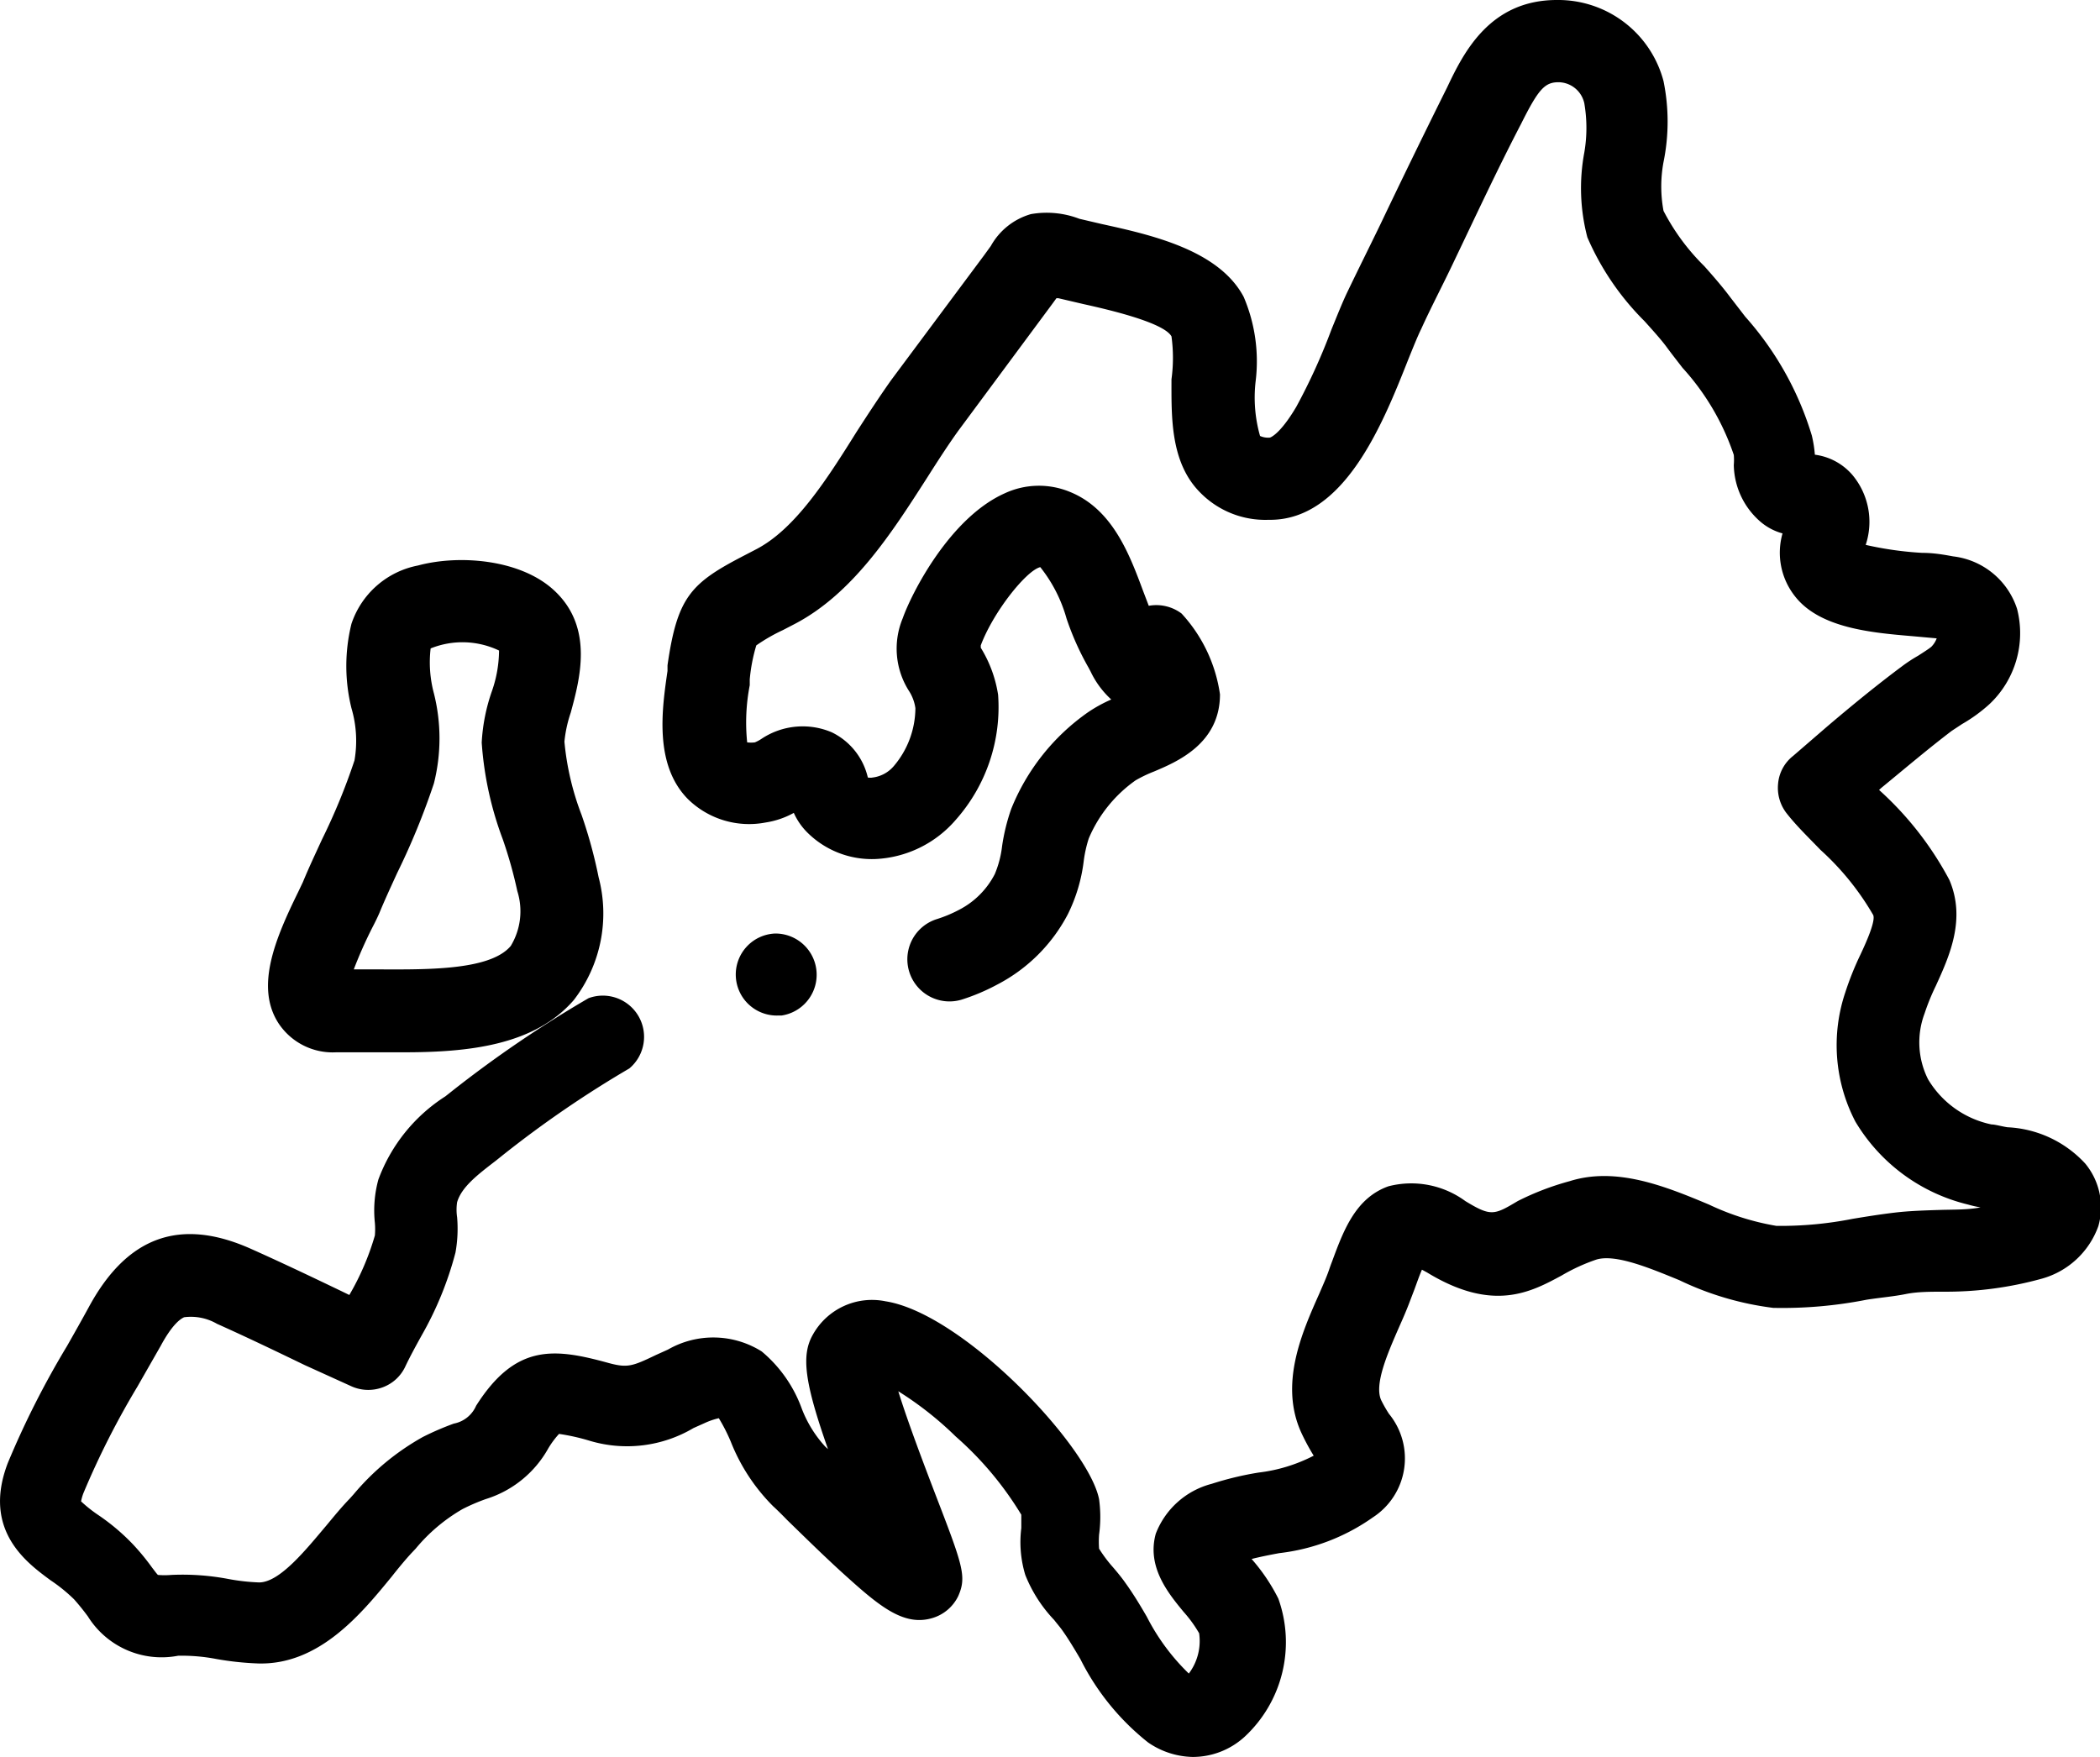 <svg xmlns="http://www.w3.org/2000/svg" viewBox="0 0 89.63 75"><title>Shengen</title><g id="Vrstva_2" data-name="Vrstva 2"><g id="Komplexni_pojisteni_cizincu" data-name="Komplexni pojisteni cizincu"><g id="Shengen"><path d="M50.9,75A3.46,3.46,0,0,1,49,74.38a10.56,10.56,0,0,1-2.89-3.56c-.27-.46-.53-.89-.76-1.21-.08-.12-.22-.28-.36-.46a6,6,0,0,1-1.23-1.92,4.83,4.83,0,0,1-.17-2c0-.19,0-.44,0-.57a14.23,14.23,0,0,0-2.8-3.34,14.42,14.42,0,0,0-2.45-1.93c.41,1.33,1.14,3.24,1.56,4.34,1.19,3.09,1.37,3.56,1,4.4a1.79,1.79,0,0,1-1.07.93c-1.19.38-2.21-.42-3.63-1.7-.92-.82-1.93-1.82-2.6-2.47-.26-.27-.51-.51-.6-.59a8.09,8.09,0,0,1-1.81-2.76,7.49,7.49,0,0,0-.51-1,3.05,3.05,0,0,0-.61.21l-.47.21a5.56,5.56,0,0,1-4.41.55,9,9,0,0,0-1.33-.3,3.78,3.78,0,0,0-.46.62,4.61,4.61,0,0,1-2.66,2.16,8.27,8.27,0,0,0-1,.43,7.37,7.37,0,0,0-2,1.69l-.18.19c-.25.27-.54.62-.84,1-1.3,1.59-3.09,3.77-5.68,3.71a12.77,12.77,0,0,1-1.8-.19,7.79,7.79,0,0,0-1.64-.14A3.71,3.71,0,0,1,3.75,69c-.17-.23-.35-.46-.59-.73a6.91,6.91,0,0,0-1-.81c-1-.74-2.93-2.12-1.83-5a37.68,37.68,0,0,1,2.53-5c.33-.58.64-1.13.94-1.68,1.63-3,3.89-3.82,6.91-2.47,1.3.58,2.6,1.2,3.85,1.8l.35.17A11.18,11.18,0,0,0,16,52.74a3.17,3.17,0,0,0,0-.54,5,5,0,0,1,.15-1.85,7.16,7.16,0,0,1,2.86-3.55l.24-.19a50.14,50.14,0,0,1,5.87-4,1.76,1.76,0,0,1,1.74,3,46.11,46.11,0,0,0-5.45,3.74l-.25.2c-.78.6-1.46,1.12-1.65,1.77a2.15,2.15,0,0,0,0,.64,5.75,5.75,0,0,1-.07,1.51A14.55,14.55,0,0,1,18,57c-.26.47-.5.91-.69,1.31a1.72,1.72,0,0,1-1,.92,1.76,1.76,0,0,1-1.35-.07L13,58.27c-1.22-.59-2.49-1.2-3.74-1.76a2.22,2.22,0,0,0-1.4-.28c-.16.07-.51.31-1,1.22l-1,1.75a35.24,35.24,0,0,0-2.3,4.54,2.08,2.08,0,0,0-.1.35,5.88,5.88,0,0,0,.7.56,9.06,9.06,0,0,1,1.52,1.28,9.94,9.94,0,0,1,.82,1c.08.1.17.23.24.3a3.29,3.29,0,0,0,.57,0,10.51,10.51,0,0,1,2.42.17,8.74,8.74,0,0,0,1.33.15h0c.88,0,2-1.4,2.87-2.43.34-.41.66-.8,1-1.15l.17-.19a10.56,10.56,0,0,1,2.95-2.44,12.13,12.13,0,0,1,1.32-.57,1.3,1.3,0,0,0,.95-.76c1.7-2.68,3.36-2.46,5.68-1.82.79.21,1,.13,2-.35l.51-.23a3.88,3.88,0,0,1,4,.08,5.71,5.71,0,0,1,1.71,2.44,5.08,5.08,0,0,0,1,1.62l.12.11c-1-2.84-1.15-4-.65-4.88a2.89,2.89,0,0,1,3.11-1.43c3.3.52,8.67,6.18,9.11,8.45a5.6,5.6,0,0,1,0,1.51,4.15,4.15,0,0,0,0,.6,5.9,5.9,0,0,0,.6.8c.18.21.37.44.53.67.31.43.61.92.91,1.44a9.15,9.15,0,0,0,1.79,2.42,2.31,2.31,0,0,0,.44-1.72,5.44,5.44,0,0,0-.66-.91c-.67-.81-1.58-1.93-1.19-3.34a3.5,3.5,0,0,1,2.39-2.13,13.55,13.55,0,0,1,2-.48,6.87,6.87,0,0,0,2.35-.72,9.14,9.14,0,0,1-.5-.92c-1-2.1,0-4.34.74-6,.15-.35.3-.68.41-1s.11-.3.16-.44c.48-1.3,1-2.65,2.38-3.14a3.9,3.9,0,0,1,3.28.63c1.1.67,1.23.6,2.24,0A11.64,11.64,0,0,1,67,50.42c2-.63,4.1.23,5.94,1a10.93,10.93,0,0,0,2.88.91,15.85,15.85,0,0,0,3.25-.3c.6-.1,1.23-.2,1.83-.27s1.25-.09,1.88-.11,1.19,0,1.75-.11a4.54,4.54,0,0,1-.53-.12,7.7,7.7,0,0,1-4.81-3.54,7.06,7.06,0,0,1-.43-5.52,13,13,0,0,1,.65-1.62c.25-.53.65-1.43.54-1.68a11.53,11.53,0,0,0-2.25-2.78c-.51-.53-1-1-1.42-1.53a1.77,1.77,0,0,1-.39-1.29,1.69,1.69,0,0,1,.64-1.19L78,31c1-.85,2.07-1.73,3.17-2.55a6.49,6.49,0,0,1,.7-.46c.17-.11.47-.3.56-.38a1,1,0,0,0,.23-.36l-1-.09c-1.77-.15-4-.34-5.06-1.72a3,3,0,0,1-.52-2.67,2.43,2.43,0,0,1-1-.55A3.27,3.27,0,0,1,74,19.85a2.55,2.55,0,0,0,0-.43,10.49,10.49,0,0,0-2.19-3.72c-.23-.3-.46-.59-.68-.89s-.58-.7-.94-1.1a11.45,11.45,0,0,1-2.44-3.58,8.27,8.27,0,0,1-.13-3.62,6.21,6.21,0,0,0,0-2.1,1.14,1.14,0,0,0-1.1-.9h0c-.59,0-.86.3-1.6,1.78-1,1.92-1.92,3.9-2.84,5.82-.47,1-1,2-1.42,2.93-.15.3-.35.8-.56,1.32-1.08,2.73-2.72,6.83-5.89,6.83h-.08A3.89,3.89,0,0,1,51.2,21C49.94,19.71,50,17.76,50,16.19A6.77,6.77,0,0,0,50,14.36c-.34-.62-2.91-1.19-3.76-1.38l-1.07-.25-.08,0-.19.26-4,5.4c-.44.61-.89,1.31-1.36,2.05-1.47,2.29-3.13,4.89-5.61,6.19l-.52.27a7.52,7.52,0,0,0-1.13.65A7.24,7.24,0,0,0,32,29l0,.25a8.32,8.32,0,0,0-.11,2.44,1.28,1.28,0,0,0,.33,0,1.58,1.58,0,0,0,.28-.15,3.17,3.17,0,0,1,3-.28,2.86,2.86,0,0,1,1.54,1.93.56.56,0,0,0,.21,0,1.41,1.41,0,0,0,.9-.49,3.85,3.85,0,0,0,.92-2.47,1.83,1.83,0,0,0-.29-.76,3.37,3.37,0,0,1-.25-3.08c.37-1.05,2-4.28,4.35-5.33A3.46,3.46,0,0,1,45.67,21c1.82.74,2.54,2.67,3.12,4.23l.24.63a1.8,1.8,0,0,1,1.4.33,6.43,6.43,0,0,1,1.64,3.45c0,2.12-1.86,2.89-2.83,3.3a5.64,5.64,0,0,0-.77.37,5.8,5.8,0,0,0-2,2.48,5.38,5.38,0,0,0-.22,1,7,7,0,0,1-.67,2.23,7.08,7.08,0,0,1-3,3,8.8,8.8,0,0,1-1.53.65A1.76,1.76,0,1,1,40,39.23a5.65,5.65,0,0,0,.93-.39,3.53,3.53,0,0,0,1.53-1.53,4.37,4.37,0,0,0,.31-1.19,8.52,8.52,0,0,1,.39-1.59,9.24,9.24,0,0,1,3.27-4.12,6.12,6.12,0,0,1,1-.55,3.83,3.83,0,0,1-.88-1.19l-.09-.17a11.76,11.76,0,0,1-.94-2.1,6.19,6.19,0,0,0-1.12-2.19c-.59.14-2,1.9-2.54,3.34l0,.1.06.1a5.38,5.38,0,0,1,.68,1.91A7.25,7.25,0,0,1,40.79,35a4.81,4.81,0,0,1-3.42,1.67,3.9,3.9,0,0,1-2.93-1.15,2.79,2.79,0,0,1-.56-.82,3.59,3.59,0,0,1-1.2.41,3.73,3.73,0,0,1-3.32-1c-1.46-1.48-1.1-3.88-.87-5.47l0-.24c.42-2.93,1-3.51,3.28-4.69l.5-.26c1.66-.86,3-2.95,4.28-5,.51-.79,1-1.54,1.49-2.23L42,10.9l.29-.4A2.86,2.86,0,0,1,44,9.14a3.9,3.9,0,0,1,2.07.2l.94.22c2.09.46,5,1.1,6.07,3.11a7,7,0,0,1,.51,3.62,6,6,0,0,0,.19,2.32.83.83,0,0,0,.42.07s.41-.1,1.13-1.32a25.6,25.6,0,0,0,1.5-3.3c.25-.61.46-1.14.66-1.56.48-1,.95-1.94,1.42-2.91.92-1.93,1.89-3.92,2.86-5.87C62.47,2.24,63.59,0,66.45,0h0A4.65,4.65,0,0,1,71,3.46,8.62,8.62,0,0,1,71,6.92,5.7,5.7,0,0,0,71,9a9.3,9.3,0,0,0,1.74,2.36c.41.46.79.9,1.11,1.33l.64.83a13.45,13.45,0,0,1,2.84,5.07,5.23,5.23,0,0,1,.13.82,2.54,2.54,0,0,1,1.59.85,3.12,3.12,0,0,1,.58,3,14.59,14.59,0,0,0,2.4.34c.51,0,.95.08,1.33.15a3.27,3.27,0,0,1,2.73,2.24,4.16,4.16,0,0,1-1.18,4.07,6.69,6.69,0,0,1-1.17.85l-.44.29c-1,.76-2,1.61-3,2.43l-.1.09,0,0a14,14,0,0,1,3,3.84c.72,1.68,0,3.26-.58,4.53a9.47,9.47,0,0,0-.48,1.18,3.51,3.51,0,0,0,.15,2.8A4.13,4.13,0,0,0,85,48c.15,0,.42.08.68.12A4.81,4.81,0,0,1,89,49.67a2.93,2.93,0,0,1,.56,2.67,3.58,3.58,0,0,1-2.4,2.24,15.31,15.31,0,0,1-4.18.56c-.59,0-1.15,0-1.64.1s-1.07.15-1.66.24a18.53,18.53,0,0,1-4,.35,12.9,12.9,0,0,1-4-1.18c-1.29-.53-2.74-1.13-3.55-.88a8,8,0,0,0-1.48.68c-1.3.7-2.92,1.59-5.74-.13l-.22-.12c-.11.25-.22.57-.32.84l-.18.47c-.14.38-.31.77-.48,1.15-.47,1.08-1.07,2.43-.76,3.11a5.7,5.7,0,0,0,.33.58,3,3,0,0,1-.68,4.42,8.62,8.62,0,0,1-4,1.53c-.43.08-.83.16-1.18.25l0,0a7.93,7.93,0,0,1,1.14,1.69,5.51,5.51,0,0,1-1.44,5.9A3.28,3.28,0,0,1,50.9,75Z"/><path d="M17.24,44.92l-1.57,0-1.32,0a2.77,2.77,0,0,1-2.47-1.25c-1-1.56-.12-3.62.85-5.6l.2-.42c.25-.61.54-1.22.81-1.81a26.57,26.57,0,0,0,1.39-3.38A4.92,4.92,0,0,0,15,30.23a7.51,7.51,0,0,1,0-3.6,3.74,3.74,0,0,1,2.84-2.49c1.78-.48,4.43-.26,5.85,1.1,1.65,1.57,1.06,3.74.67,5.18a5.5,5.5,0,0,0-.27,1.24,11.69,11.69,0,0,0,.73,3.12,20.24,20.24,0,0,1,.73,2.67,6.05,6.05,0,0,1-1.06,5.24C22.8,44.65,19.91,44.92,17.24,44.92ZM15.1,41.38h.64c2.17,0,5.13.11,6.06-1a2.86,2.86,0,0,0,.28-2.34,18.91,18.91,0,0,0-.62-2.21,14.53,14.53,0,0,1-.9-4.13A7.87,7.87,0,0,1,21,29.49a5.35,5.35,0,0,0,.3-1.72,3.63,3.63,0,0,0-2.92-.09,5.12,5.12,0,0,0,.14,1.92,7.87,7.87,0,0,1,0,3.84,30.74,30.74,0,0,1-1.57,3.83c-.27.59-.53,1.15-.76,1.71-.07.16-.16.35-.28.58A18.72,18.72,0,0,0,15.1,41.38Z"/><path d="M33.23,43.35a1.75,1.75,0,0,1-.15-3.5h0a1.76,1.76,0,0,1,.28,3.5h-.16Z"/></g></g></g></svg>